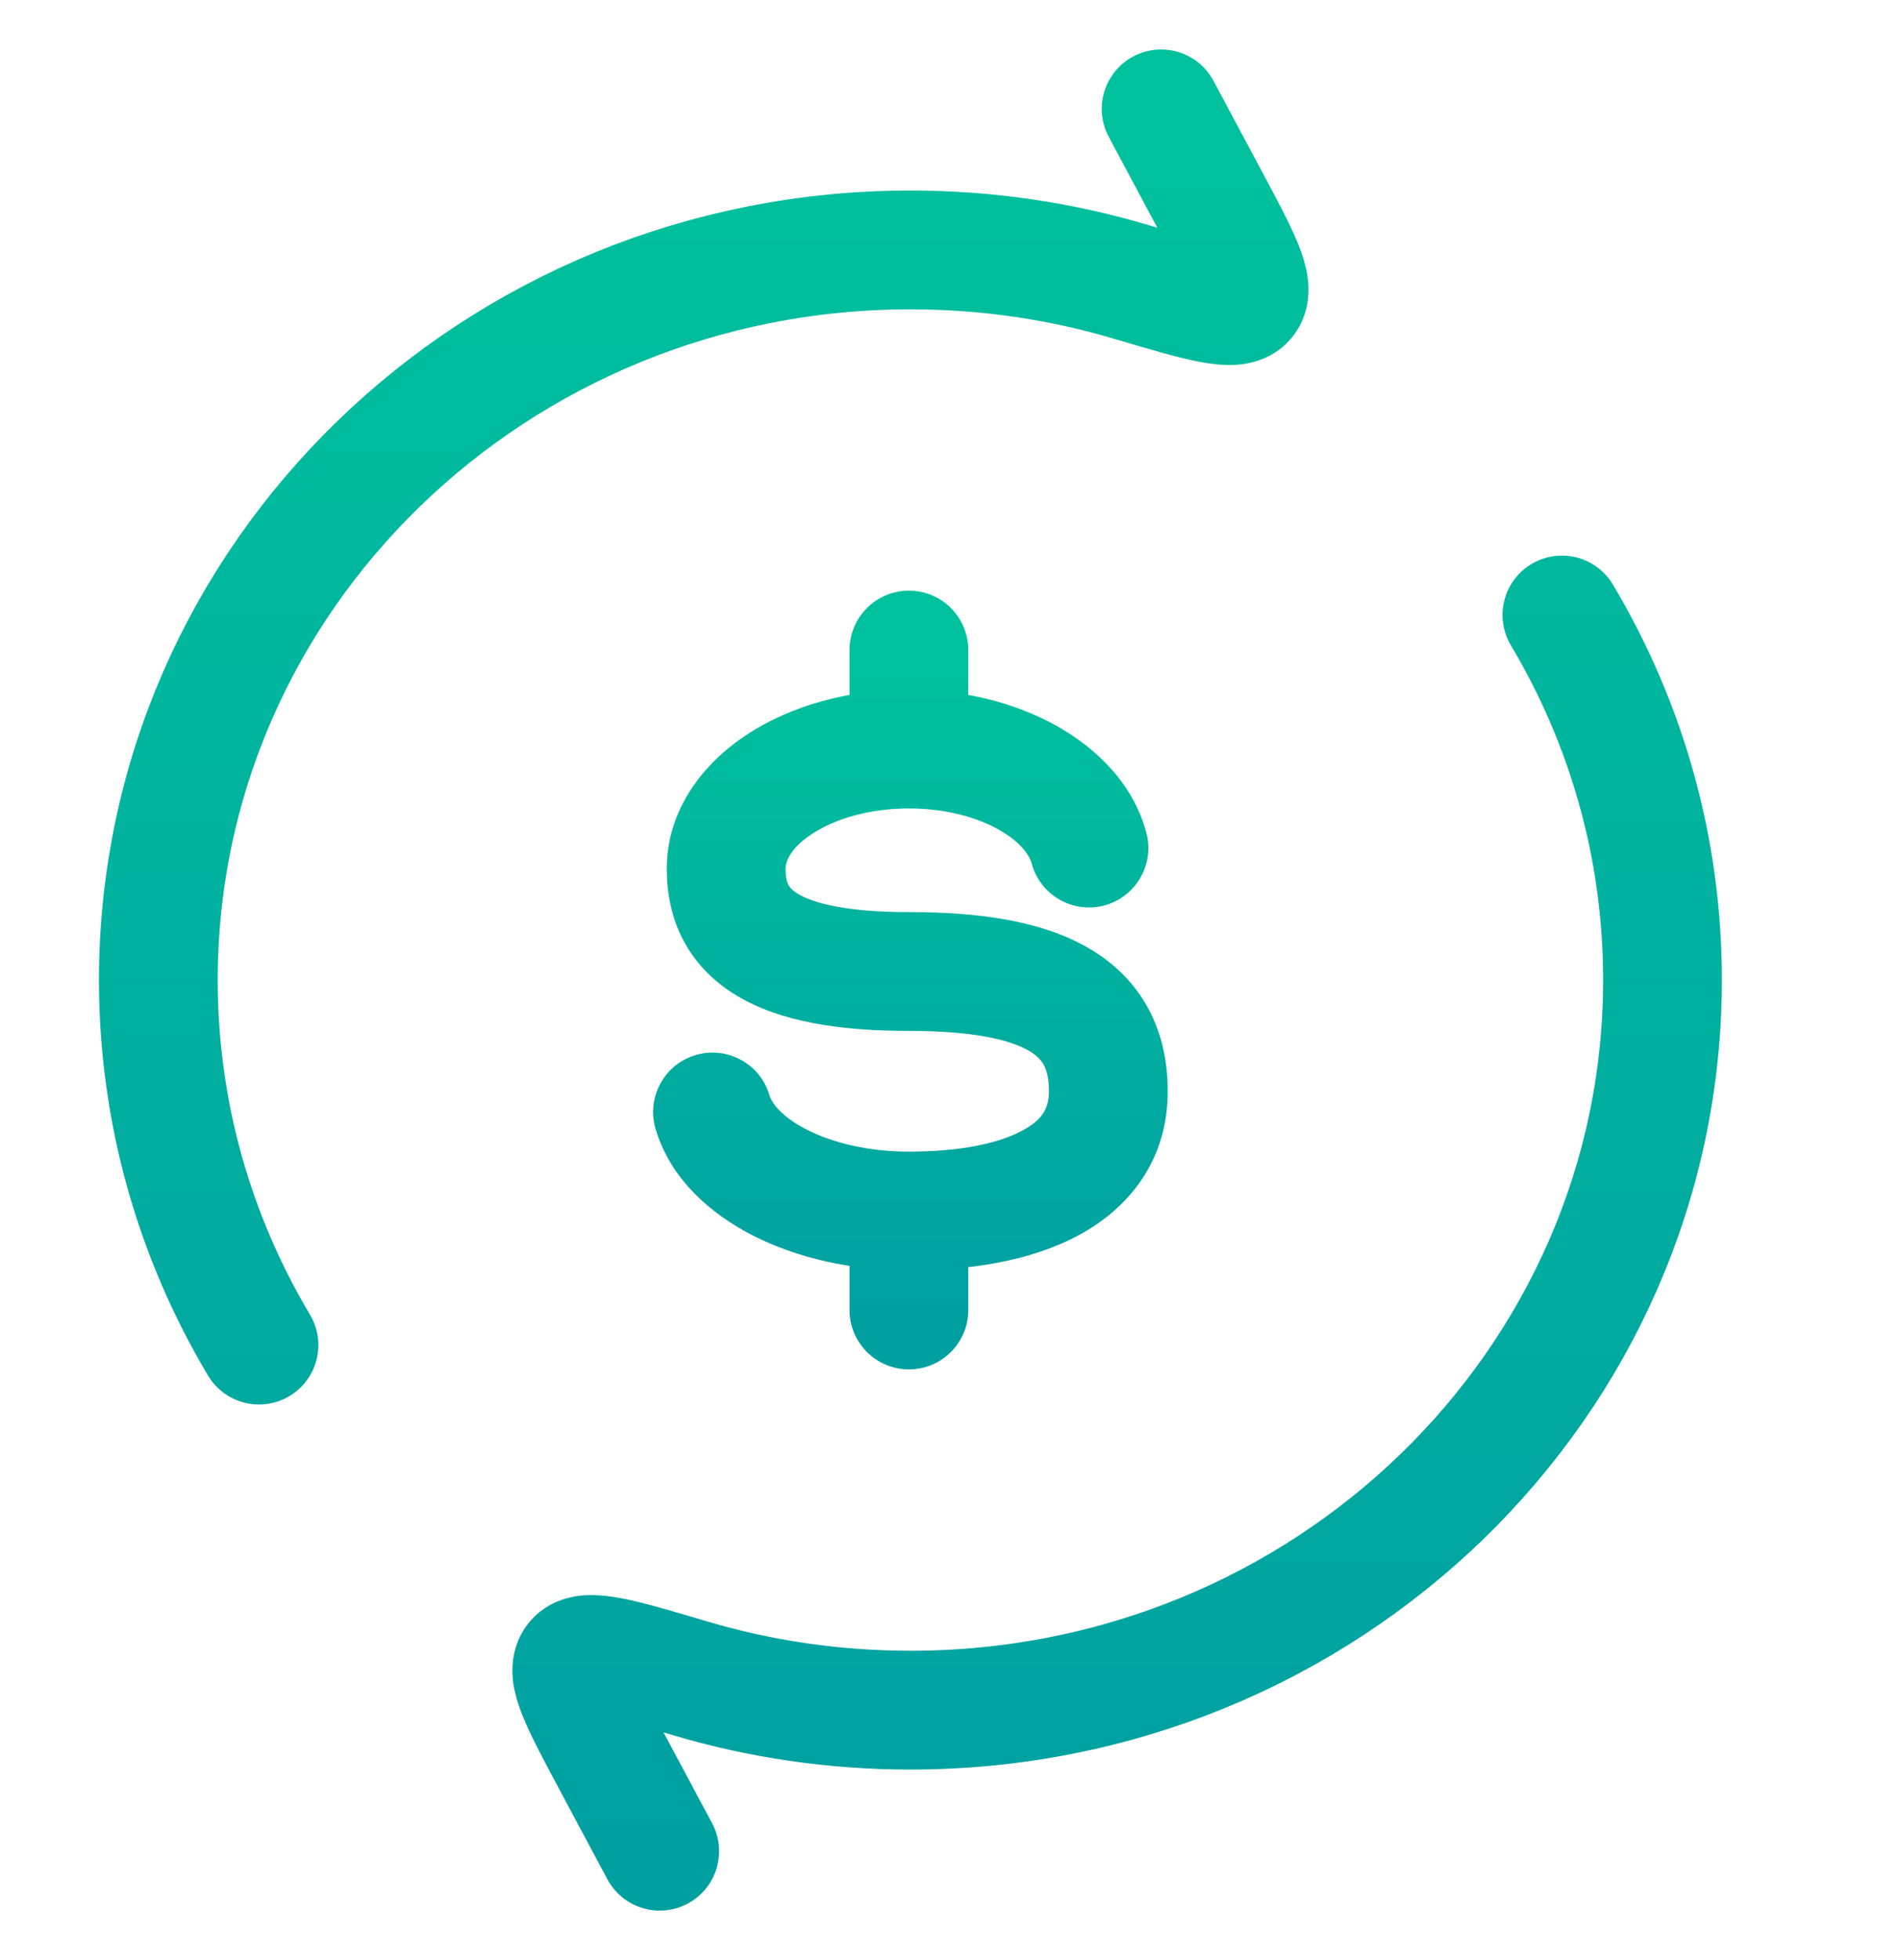 <svg xmlns="http://www.w3.org/2000/svg" width="32" height="33" viewBox="0 0 32 33" fill="none"><path d="M19.556 1.833L20.353 3.324C20.892 4.331 21.162 4.835 20.983 5.051C20.805 5.267 20.218 5.092 19.044 4.744C17.871 4.395 16.625 4.208 15.334 4.208C8.338 4.208 2.667 9.711 2.667 16.5C2.667 18.739 3.284 20.838 4.362 22.646M11.111 31.167L10.314 29.676C9.775 28.669 9.506 28.165 9.684 27.949C9.862 27.733 10.449 27.908 11.623 28.256C12.796 28.605 14.043 28.792 15.334 28.792C22.329 28.792 28 23.289 28 16.5C28 14.261 27.384 12.162 26.306 10.354" stroke="url(#paint0_linear_8226_133)" stroke-width="2" stroke-linecap="round" stroke-linejoin="round"></path><path d="M15.308 12.611V11.611V12.611ZM17.375 14.536C17.517 15.069 18.065 15.386 18.599 15.244C19.132 15.101 19.449 14.553 19.307 14.019L18.341 14.277L17.375 14.536ZM12.96 18.442C12.806 17.912 12.251 17.607 11.72 17.762C11.19 17.916 10.886 18.471 11.04 19.001L12 18.722L12.96 18.442ZM16.308 10.944C16.308 10.392 15.861 9.944 15.308 9.944C14.756 9.944 14.308 10.392 14.308 10.944H15.308H16.308ZM14.308 22.055C14.308 22.608 14.756 23.055 15.308 23.055C15.861 23.055 16.308 22.608 16.308 22.055H15.308H14.308ZM15.308 16.356V15.356C14.241 15.356 13.695 15.202 13.443 15.051C13.336 14.987 13.298 14.934 13.279 14.899C13.258 14.859 13.23 14.78 13.23 14.627H12.23H11.23C11.23 15.032 11.306 15.448 11.512 15.836C11.721 16.23 12.033 16.539 12.416 16.767C13.143 17.202 14.136 17.356 15.308 17.356V16.356ZM12.23 14.627H13.23C13.23 14.517 13.298 14.288 13.679 14.038C14.051 13.794 14.624 13.611 15.308 13.611V12.611V11.611C14.292 11.611 13.325 11.879 12.583 12.365C11.85 12.845 11.23 13.624 11.23 14.627H12.23ZM18.667 18.372H17.667C17.667 18.656 17.558 18.854 17.212 19.038C16.811 19.253 16.158 19.389 15.308 19.389V20.389V21.389C16.313 21.389 17.34 21.237 18.154 20.803C19.024 20.339 19.667 19.529 19.667 18.372H18.667ZM15.308 16.356V17.356C16.382 17.356 17.002 17.502 17.326 17.689C17.468 17.772 17.538 17.853 17.579 17.928C17.623 18.009 17.667 18.142 17.667 18.372H18.667H19.667C19.667 17.882 19.571 17.404 19.335 16.971C19.096 16.533 18.746 16.2 18.328 15.959C17.533 15.498 16.473 15.356 15.308 15.356V16.356ZM15.308 12.611V13.611C15.916 13.611 16.441 13.756 16.813 13.963C17.197 14.177 17.34 14.405 17.375 14.536L18.341 14.277L19.307 14.019C19.089 13.203 18.474 12.598 17.785 12.215C17.084 11.826 16.218 11.611 15.308 11.611V12.611ZM15.308 20.389V19.389C14.617 19.389 14.018 19.237 13.59 19.02C13.143 18.792 12.993 18.554 12.96 18.442L12 18.722L11.04 19.001C11.283 19.837 11.958 20.433 12.682 20.802C13.426 21.18 14.343 21.389 15.308 21.389V20.389ZM15.308 12.611H16.308V10.944H15.308H14.308V12.611H15.308ZM15.308 20.389H14.308V22.055H15.308H16.308V20.389H15.308Z" fill="url(#paint1_linear_8226_133)"></path><defs><linearGradient id="paint0_linear_8226_133" x1="15.334" y1="1.833" x2="15.334" y2="31.167" gradientUnits="userSpaceOnUse"><stop stop-color="#00C19D"></stop><stop offset="1" stop-color="#00A0A1"></stop></linearGradient><linearGradient id="paint1_linear_8226_133" x1="15.333" y1="10.944" x2="15.333" y2="22.055" gradientUnits="userSpaceOnUse"><stop stop-color="#00C19D"></stop><stop offset="1" stop-color="#00A0A1"></stop></linearGradient></defs></svg>
